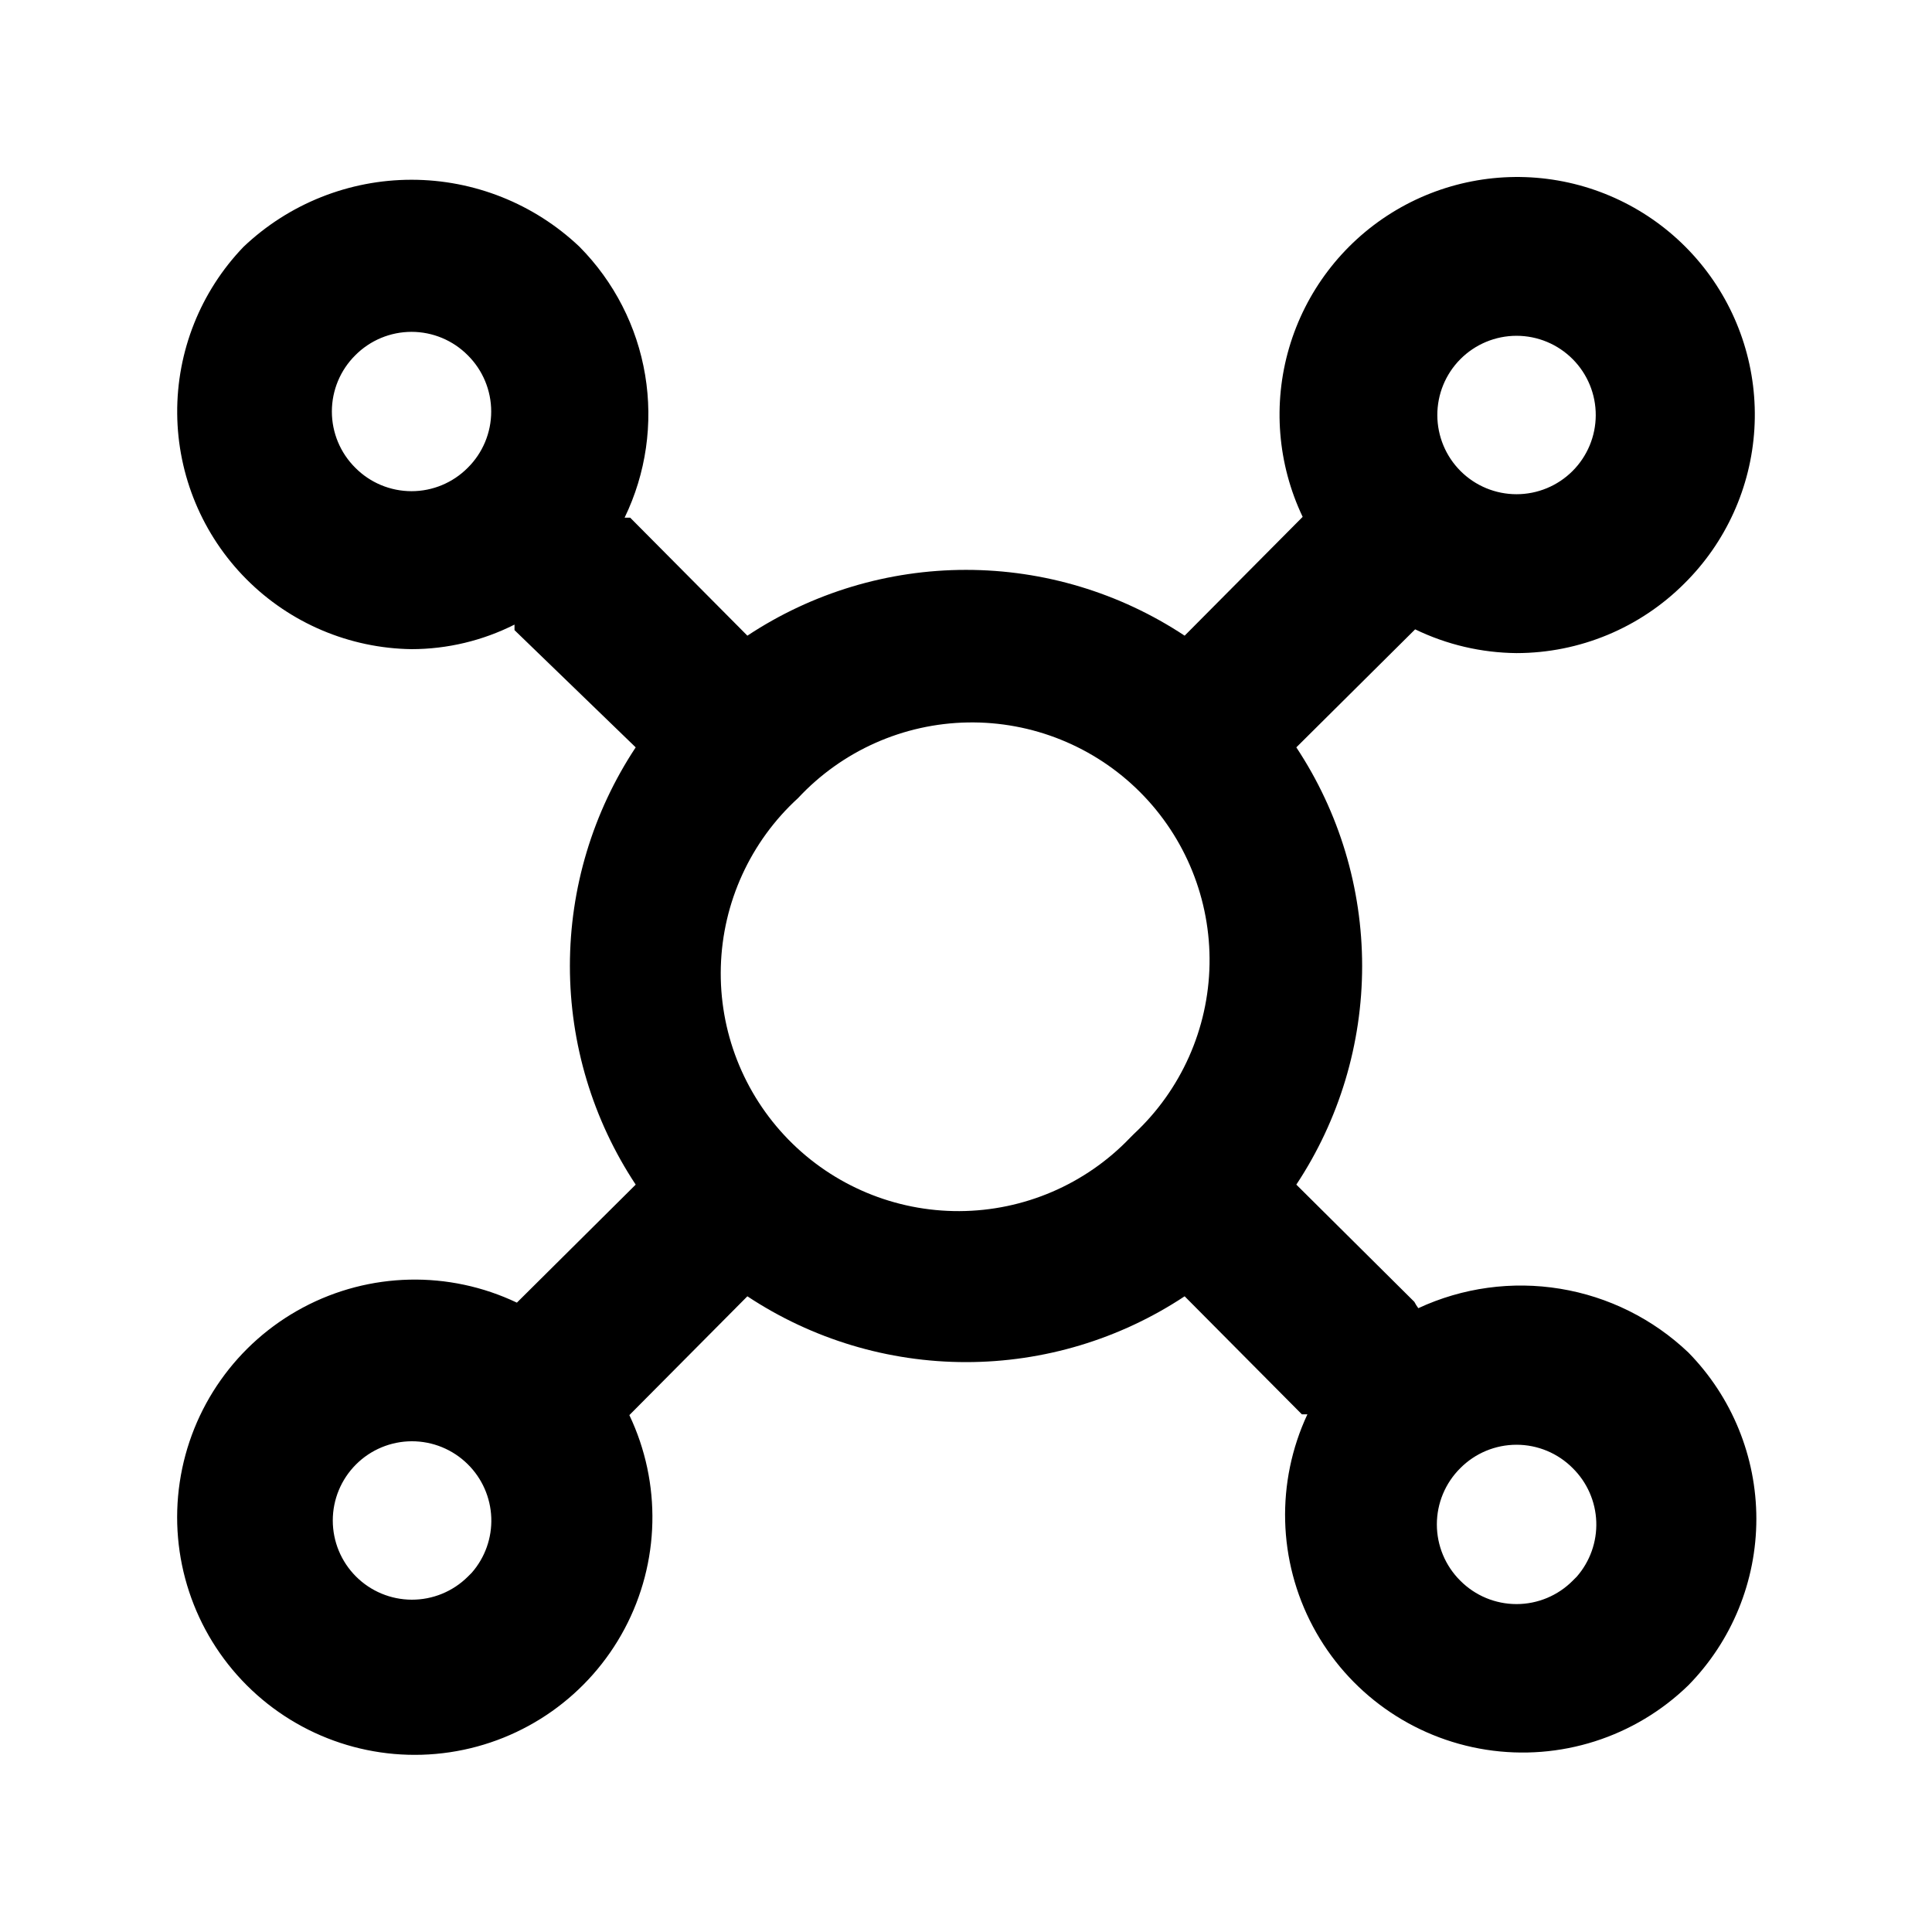 <?xml version="1.0" encoding="UTF-8"?>
<!-- Uploaded to: ICON Repo, www.iconrepo.com, Generator: ICON Repo Mixer Tools -->
<svg fill="#000000" width="800px" height="800px" version="1.1" viewBox="144 144 512 512" xmlns="http://www.w3.org/2000/svg">
 <path d="m591.45 502.44c-9.371-8.922-21.211-14.812-33.98-16.906-12.766-2.098-25.867-0.305-37.602 5.148-0.398-0.527-0.746-1.09-1.051-1.68l-31.277-31.066c11.375-17.184 17.441-37.332 17.441-57.938s-6.066-40.758-17.441-57.941l31.488-31.277c8.383 4.062 17.559 6.211 26.871 6.297 16.695-0.012 32.703-6.656 44.504-18.473 10.996-10.898 17.59-25.465 18.527-40.922 0.934-15.453-3.856-30.711-13.457-42.859-9.602-12.145-23.34-20.328-38.594-22.988-15.25-2.656-30.949 0.398-44.094 8.578-13.145 8.184-22.812 20.922-27.16 35.781-4.348 14.859-3.066 30.801 3.594 44.777l-31.277 31.488c-17.184-11.375-37.332-17.438-57.938-17.438s-40.758 6.062-57.941 17.438l-31.066-31.277h-1.469c5.68-11.734 7.582-24.941 5.438-37.801-2.141-12.859-8.223-24.734-17.402-33.992-12.016-11.398-27.945-17.754-44.504-17.754-16.562 0-32.492 6.356-44.504 17.754-11.414 11.863-17.73 27.723-17.598 44.184 0.133 16.461 6.707 32.215 18.316 43.891 11.605 11.672 27.324 18.336 43.785 18.566 9.48-0.008 18.824-2.238 27.289-6.508v1.469l32.117 31.066c-11.375 17.184-17.438 37.336-17.438 57.941s6.062 40.754 17.438 57.938l-31.488 31.277c-18.02-8.574-39.043-8.102-56.656 1.281-17.617 9.379-29.746 26.559-32.688 46.297-2.945 19.738 3.644 39.707 17.754 53.82 14.113 14.113 34.082 20.699 53.82 17.754 19.742-2.941 36.918-15.07 46.297-32.684 9.383-17.617 9.859-38.637 1.281-56.66l31.277-31.488c17.184 11.375 37.336 17.441 57.941 17.441s40.754-6.066 57.938-17.441l31.066 31.277h1.469c-8.379 17.945-7.832 38.785 1.477 56.262 9.312 17.48 26.305 29.562 45.871 32.617 19.566 3.055 39.43-3.273 53.625-17.086 11.539-11.77 18.004-27.598 18.004-44.082 0-16.484-6.465-32.312-18.004-44.082zm-60.457-263.24c3.941-3.973 9.309-6.211 14.906-6.211 5.598 0 10.961 2.238 14.902 6.211 3.914 3.945 6.106 9.281 6.09 14.84-0.016 5.559-2.234 10.883-6.172 14.809-3.934 3.922-9.266 6.125-14.82 6.125-5.559 0-10.891-2.203-14.824-6.125-3.934-3.926-6.152-9.25-6.168-14.809-0.016-5.559 2.172-10.895 6.086-14.84zm-263.03 28.758c-3.941 3.977-9.305 6.211-14.902 6.211-5.598 0-10.965-2.234-14.906-6.211-3.973-3.941-6.207-9.305-6.207-14.902 0-5.598 2.234-10.965 6.207-14.906 3.941-3.973 9.309-6.207 14.906-6.207 5.598 0 10.961 2.234 14.902 6.207 3.977 3.941 6.211 9.309 6.211 14.906 0 5.598-2.234 10.961-6.211 14.902zm0 293.89c-3.945 3.914-9.281 6.102-14.84 6.086-5.555-0.016-10.883-2.231-14.805-6.168-3.926-3.934-6.129-9.266-6.129-14.824 0-5.555 2.203-10.887 6.129-14.82 3.922-3.938 9.25-6.156 14.805-6.172 5.559-0.012 10.895 2.176 14.84 6.09 3.809 3.758 6.035 8.828 6.231 14.172s-1.656 10.562-5.18 14.586zm175.49-116.3h0.004c-11.805 12.324-28.109 19.328-45.172 19.41-17.066 0.082-33.434-6.762-45.359-18.973-11.922-12.207-18.383-28.734-17.898-45.793 0.488-17.059 7.875-33.188 20.473-44.699 11.648-12.504 27.879-19.734 44.961-20.035 17.086-0.301 33.559 6.352 45.645 18.438 12.082 12.082 18.734 28.555 18.434 45.641-0.301 17.086-7.531 33.312-20.035 44.961zm117.34 117.34 0.004 0.004c-3.941 3.973-9.305 6.207-14.902 6.207-5.598 0-10.965-2.234-14.906-6.207-3.973-3.941-6.207-9.309-6.207-14.906 0-5.598 2.234-10.961 6.207-14.902 3.941-3.977 9.309-6.211 14.906-6.211 5.598 0 10.961 2.234 14.902 6.211 3.805 3.758 6.035 8.824 6.231 14.168 0.195 5.348-1.66 10.562-5.18 14.59z"/>
</svg>